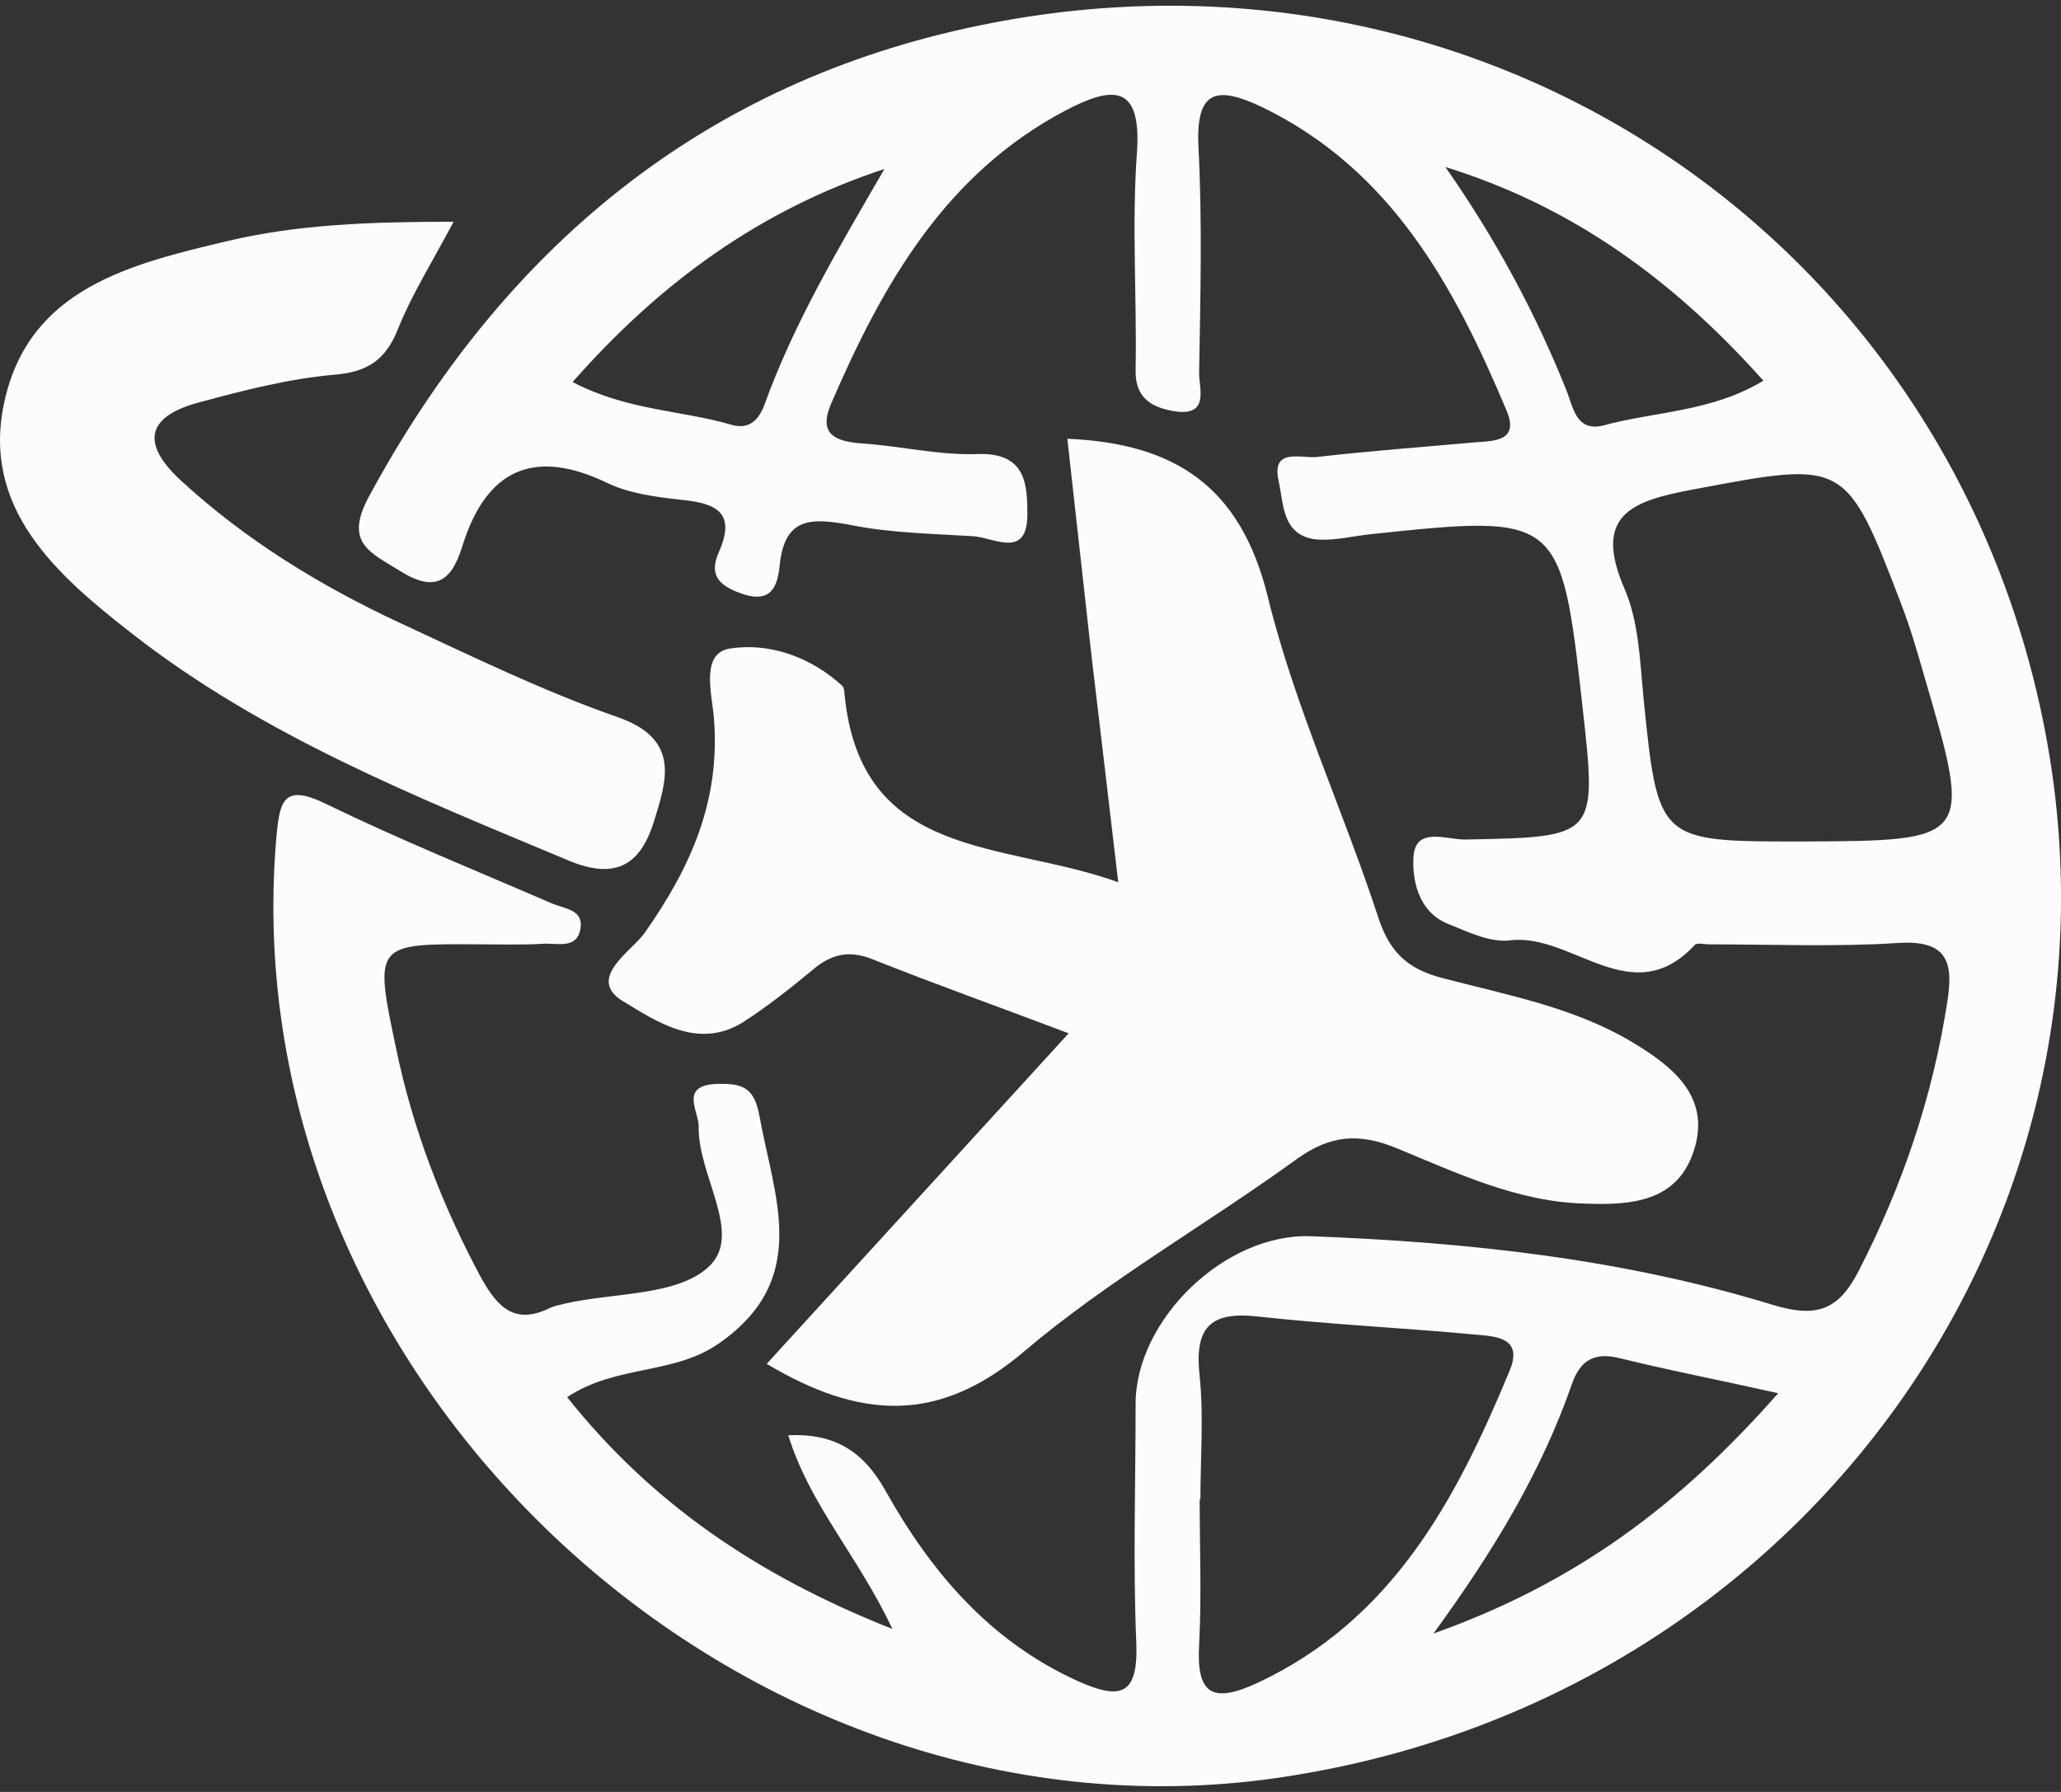 <?xml version="1.0" encoding="utf-8"?>
<!-- Generator: Adobe Illustrator 16.0.0, SVG Export Plug-In . SVG Version: 6.00 Build 0)  -->
<!DOCTYPE svg PUBLIC "-//W3C//DTD SVG 1.1//EN" "http://www.w3.org/Graphics/SVG/1.1/DTD/svg11.dtd">
<svg version="1.1" id="Calque_1" xmlns="http://www.w3.org/2000/svg" xmlns:xlink="http://www.w3.org/1999/xlink" x="0px" y="0px"
	 width="23px" height="20px" viewBox="0 0 23 20" enable-background="new 0 0 23 20" xml:space="preserve">
<rect x="0" y="0" width="23" height="20" fill="#333333" stroke="none"/>
<g>
	<path fill="#FCFCFC" d="M12.479,9.847c-0.105-0.895-0.202-1.722-0.3-2.542c-0.089-0.798-0.178-1.603-0.268-2.408
		c1.2,0.052,1.931,0.529,2.236,1.759c0.298,1.223,0.843,2.386,1.237,3.593c0.126,0.38,0.328,0.566,0.701,0.664
		c0.73,0.193,1.483,0.328,2.139,0.724c0.419,0.253,0.851,0.581,0.694,1.155c-0.172,0.626-0.708,0.663-1.246,0.641
		c-0.745-0.022-1.416-0.342-2.086-0.618c-0.417-0.171-0.738-0.149-1.111,0.119c-1.006,0.73-2.103,1.35-3.042,2.146
		c-0.96,0.82-1.841,0.76-2.877,0.142c1.111-1.216,2.213-2.423,3.37-3.689c-0.791-0.299-1.499-0.552-2.193-0.828
		c-0.26-0.105-0.462-0.053-0.663,0.119c-0.253,0.209-0.507,0.41-0.775,0.583c-0.506,0.32-0.984-0.016-1.342-0.232
		c-0.417-0.253,0.097-0.559,0.239-0.76c0.514-0.73,0.85-1.476,0.775-2.4C7.947,7.752,7.812,7.29,8.147,7.238
		C8.581,7.171,9.042,7.327,9.4,7.655C9.415,7.67,9.423,7.708,9.423,7.73C9.594,9.616,11.212,9.385,12.479,9.847z"/>
	<path fill="#FCFCFC" d="M5.062,2.475c-0.254,0.477-0.47,0.82-0.619,1.192C4.309,4.01,4.107,4.152,3.735,4.182
		C3.229,4.226,2.729,4.354,2.237,4.487c-0.575,0.149-0.693,0.44-0.215,0.879c0.722,0.664,1.55,1.17,2.429,1.581
		C5.256,7.32,6.062,7.715,6.896,8.005c0.701,0.246,0.543,0.708,0.402,1.163C7.156,9.624,6.896,9.839,6.337,9.601
		c-1.692-0.708-3.4-1.386-4.861-2.527C0.634,6.418-0.223,5.672,0.053,4.465c0.283-1.252,1.417-1.521,2.483-1.774
		C3.325,2.504,4.131,2.475,5.062,2.475z"/>
	<path fill="#FCFCFC" d="M22.848,8.297c-0.999-5.591-6.276-9.177-11.912-8.014c-3.093,0.633-5.323,2.49-6.821,5.263
		C3.839,6.06,4.131,6.165,4.465,6.373C4.86,6.62,5.039,6.485,5.159,6.098c0.268-0.865,0.805-1.104,1.632-0.701
		c0.239,0.111,0.522,0.149,0.79,0.179c0.38,0.037,0.649,0.119,0.44,0.589c-0.112,0.253,0,0.373,0.26,0.462
		C8.625,6.746,8.677,6.515,8.7,6.321C8.751,5.77,9.05,5.777,9.49,5.859c0.447,0.09,0.909,0.097,1.372,0.126
		C11.092,6,11.458,6.239,11.465,5.754c0-0.335-0.006-0.708-0.559-0.686c-0.425,0.015-0.857-0.09-1.29-0.119
		C9.318,4.927,9.131,4.845,9.273,4.51c0.575-1.334,1.275-2.572,2.624-3.28c0.516-0.269,0.844-0.298,0.791,0.47
		c-0.059,0.805,0,1.625-0.015,2.43c-0.008,0.328,0.201,0.424,0.446,0.462c0.389,0.052,0.255-0.269,0.263-0.447
		c0.014-0.835,0.036-1.677-0.008-2.512c-0.03-0.641,0.215-0.671,0.708-0.439c1.445,0.7,2.146,1.998,2.729,3.384
		c0.142,0.335-0.112,0.343-0.336,0.358c-0.589,0.052-1.186,0.097-1.773,0.164c-0.18,0.022-0.516-0.112-0.433,0.268
		C14.327,5.628,14.305,6,14.723,6.023c0.186,0.008,0.372-0.038,0.566-0.06c2.117-0.224,2.133-0.216,2.371,1.924
		c0.163,1.461,0.163,1.454-1.298,1.483c-0.208,0.008-0.566-0.156-0.588,0.194c-0.016,0.253,0.052,0.611,0.38,0.745
		c0.224,0.09,0.477,0.216,0.701,0.186c0.692-0.082,1.356,0.806,2.057,0.053c0.022-0.03,0.104-0.008,0.157-0.008
		c0.7,0,1.409,0.03,2.109-0.015c0.559-0.037,0.626,0.216,0.551,0.671c-0.164,1.052-0.499,2.036-0.983,2.982
		c-0.224,0.438-0.462,0.536-0.955,0.388c-1.677-0.515-3.405-0.702-5.158-0.768c-0.961-0.038-1.96,0.932-1.96,1.87
		c0,0.896-0.03,1.79,0.008,2.677c0.021,0.589-0.187,0.626-0.655,0.417c-0.985-0.447-1.641-1.223-2.149-2.132
		c-0.252-0.447-0.58-0.634-1.08-0.611c0.238,0.775,0.775,1.342,1.162,2.162c-1.528-0.604-2.698-1.417-3.63-2.587
		c0.551-0.366,1.193-0.245,1.7-0.604c1.021-0.716,0.611-1.625,0.446-2.535c-0.059-0.328-0.201-0.365-0.478-0.357
		c-0.417,0.016-0.2,0.306-0.2,0.47c-0.016,0.543,0.499,1.2,0.118,1.565c-0.35,0.335-1.065,0.291-1.617,0.418
		c-0.051,0.015-0.104,0.021-0.156,0.045c-0.388,0.193-0.582,0.007-0.769-0.328c-0.439-0.813-0.768-1.671-0.954-2.572
		c-0.246-1.164-0.238-1.164,0.924-1.156c0.247,0,0.484,0.008,0.73-0.007c0.149-0.007,0.359,0.06,0.403-0.157
		c0.045-0.223-0.171-0.231-0.313-0.291c-0.843-0.365-1.692-0.708-2.52-1.11c-0.484-0.239-0.522-0.03-0.559,0.373
		c-0.53,6.144,5.353,11.524,11.45,10.451C20.119,18.844,23.81,13.723,22.848,8.297z M8.528,4.525C8.468,4.681,8.364,4.8,8.163,4.741
		C7.604,4.577,7.001,4.584,6.39,4.264C7.374,3.146,8.491,2.34,9.87,1.886C9.37,2.75,8.864,3.593,8.528,4.525z M14.029,18.785
		c-0.514,0.238-0.678,0.111-0.647-0.432c0.028-0.538,0.006-1.073,0.006-1.619h0.008c0-0.454,0.038-0.916-0.008-1.371
		c-0.059-0.528,0.098-0.73,0.642-0.67c0.806,0.089,1.611,0.126,2.415,0.201c0.225,0.021,0.56,0.021,0.403,0.402
		C16.252,16.734,15.543,18.078,14.029,18.785z M15.997,18.232c0.693-0.952,1.207-1.817,1.543-2.779
		c0.097-0.283,0.262-0.366,0.552-0.29c0.545,0.134,1.088,0.238,1.752,0.387C18.74,16.803,17.585,17.667,15.997,18.232z M17.48,4.354
		c-0.35-0.873-0.797-1.7-1.35-2.49c1.417,0.439,2.543,1.259,3.549,2.385c-0.581,0.351-1.215,0.343-1.788,0.5
		C17.585,4.823,17.556,4.54,17.48,4.354z M20.09,9.392c-1.595,0-1.587,0-1.752-1.632c-0.037-0.402-0.053-0.827-0.208-1.186
		c-0.359-0.827,0.082-0.984,0.76-1.11c1.707-0.321,1.707-0.343,2.334,1.297c0.097,0.254,0.17,0.507,0.245,0.768
		C22.013,9.385,22.013,9.385,20.09,9.392z"/>
</g>
</svg>
